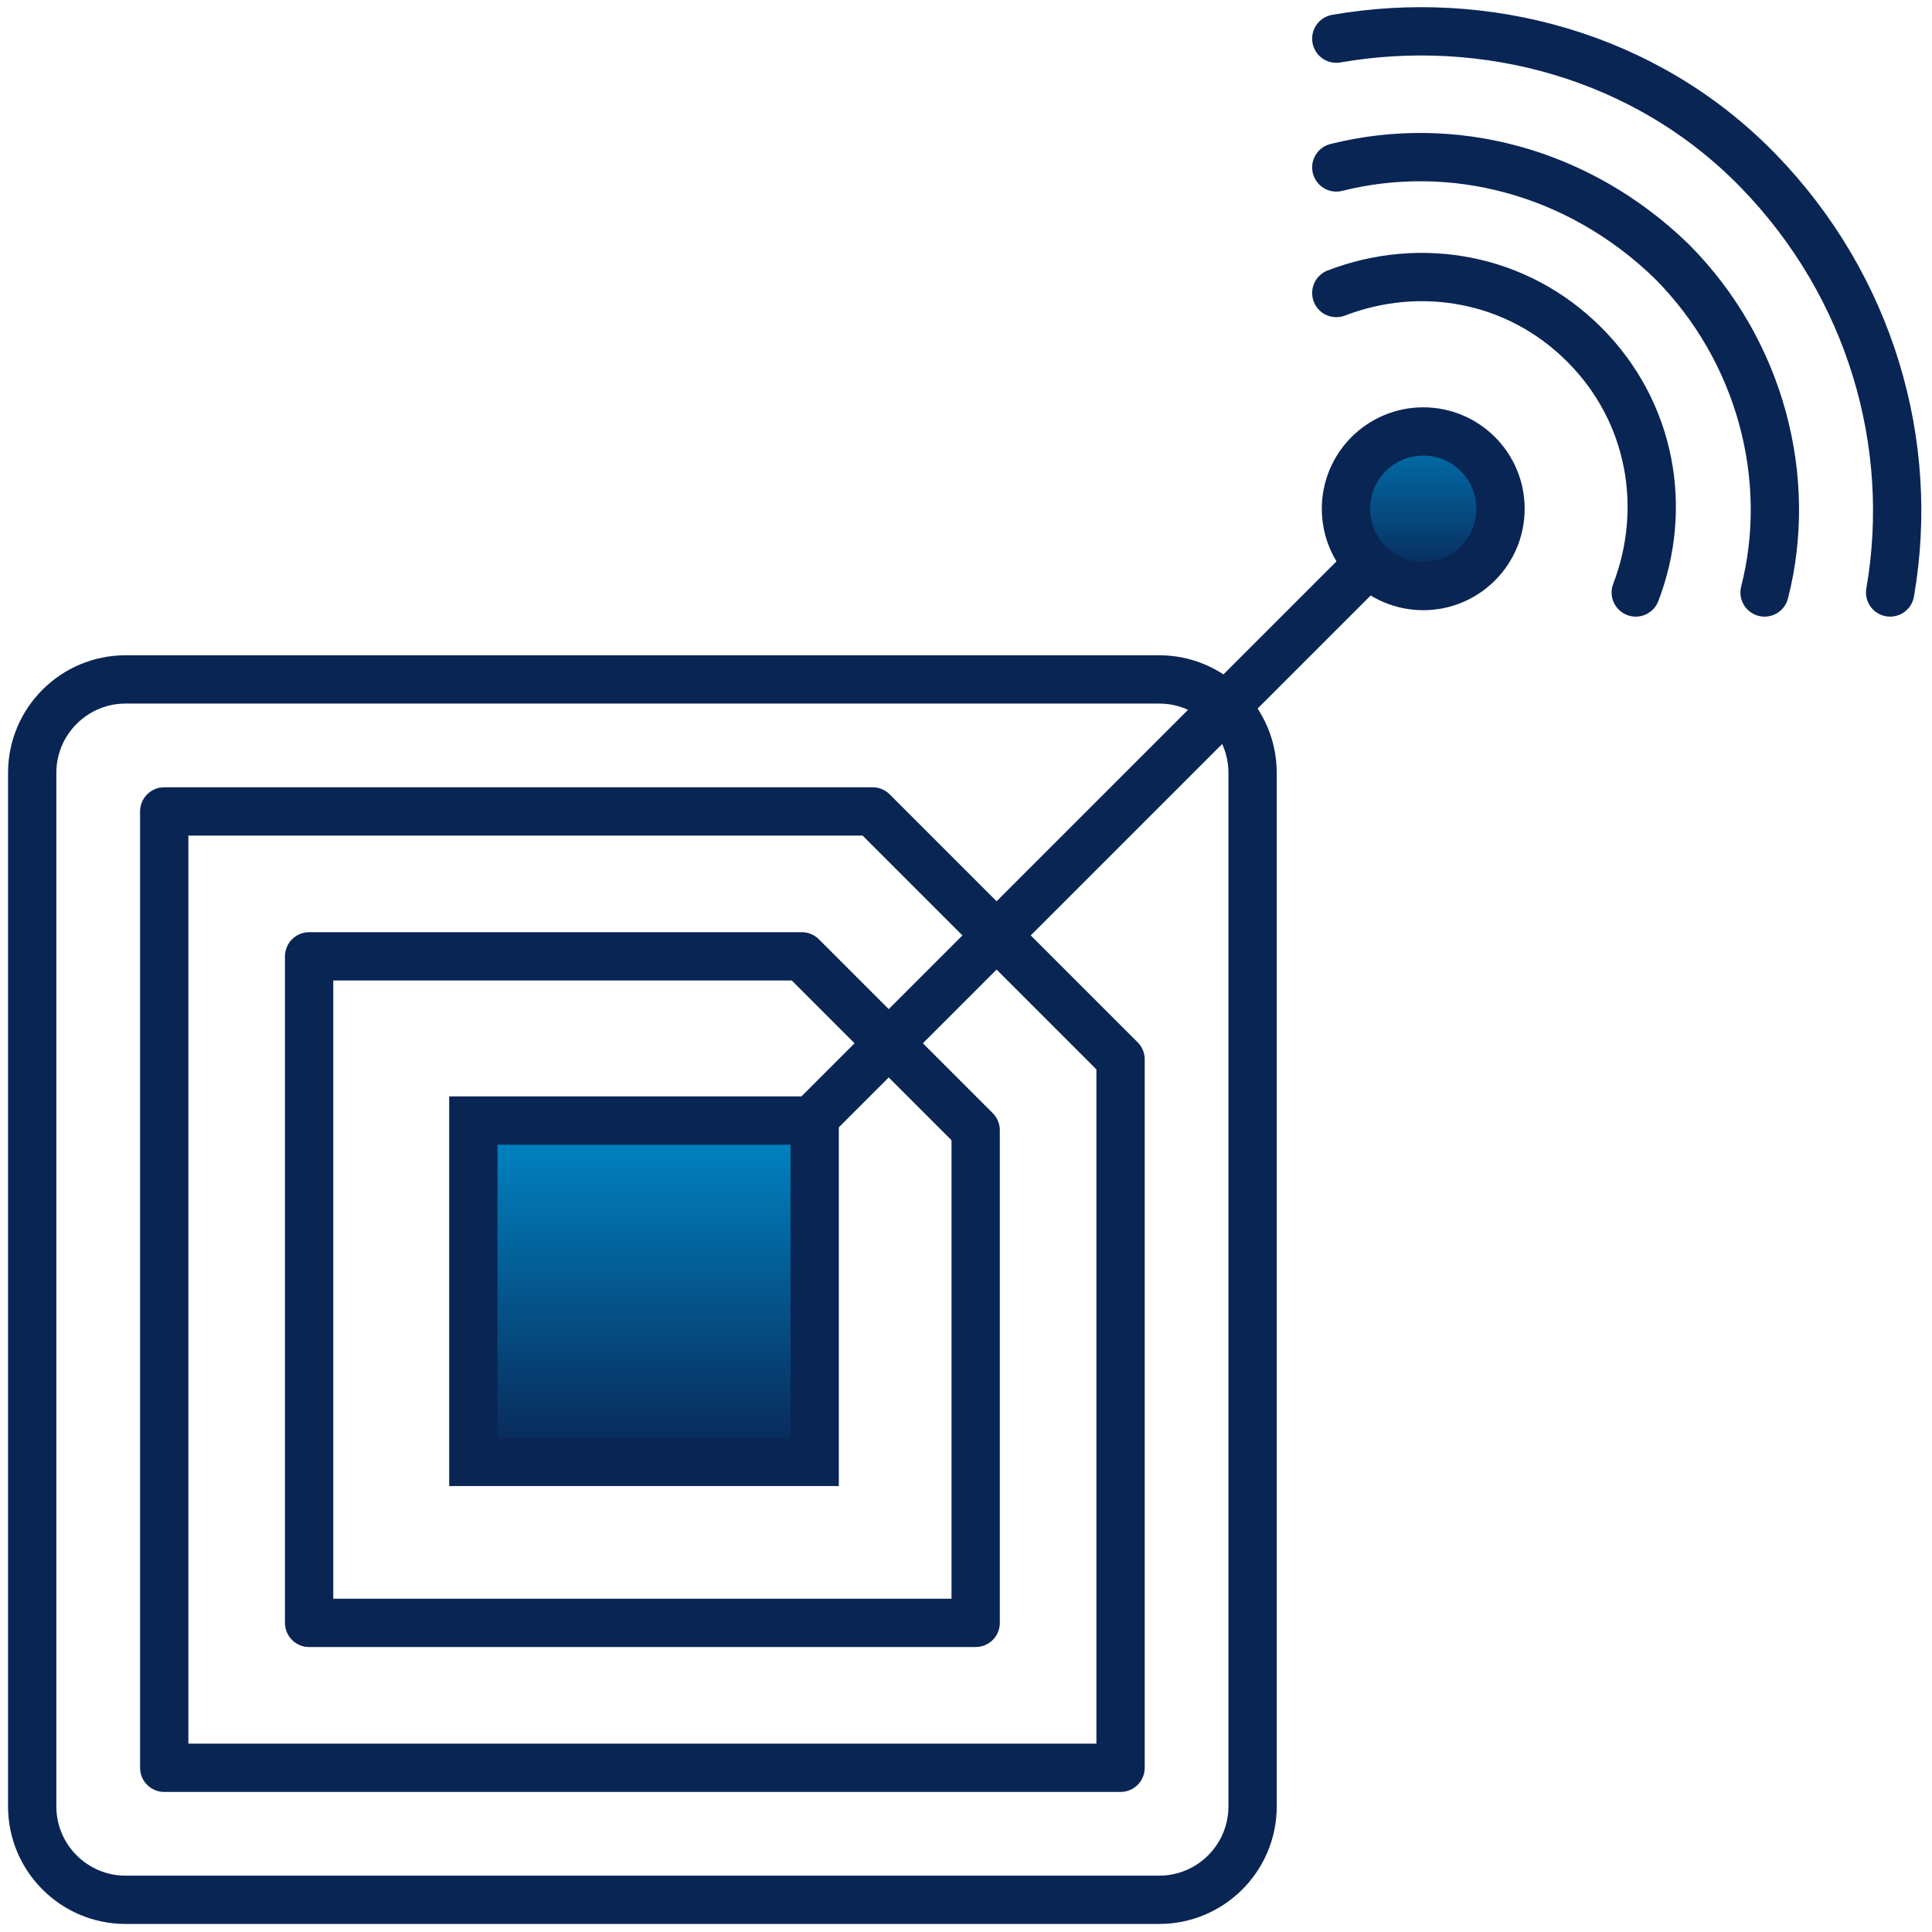 <?xml version="1.0" encoding="utf-8"?>
<!-- Generator: Adobe Illustrator 28.2.0, SVG Export Plug-In . SVG Version: 6.00 Build 0)  -->
<svg version="1.1" id="Layer_1" xmlns="http://www.w3.org/2000/svg" xmlns:xlink="http://www.w3.org/1999/xlink" x="0px" y="0px"
	 viewBox="0 0 60 60" style="enable-background:new 0 0 60 60;" xml:space="preserve">
<style type="text/css">
	.st0{fill:none;stroke:#092554;stroke-width:1.5;stroke-linecap:round;stroke-linejoin:round;}
	.st1{fill:url(#SVGID_1_);stroke:#092554;stroke-width:1.5;stroke-linecap:round;}
	
		.st2{fill:url(#SVGID_00000127038155457661835840000009578363995011153039_);stroke:#092554;stroke-width:1.5;stroke-linecap:round;}
</style>
<g id="Layer_1_00000164474855898194115500000004169062374857148588_">
	<g>
		<path class="st0" d="M36,59H3.9C2.3,59,1,57.7,1,56.1V24c0-1.6,1.3-2.9,2.9-2.9H36c1.6,0,2.9,1.3,2.9,2.9v32.1
			C38.9,57.7,37.6,59,36,59z"/>
		<polygon class="st0" points="34.8,32.9 34.8,54.9 5.1,54.9 5.1,25.2 27.1,25.2 		"/>
		<polygon class="st0" points="30.3,35.1 30.3,50.4 9.6,50.4 9.6,29.7 24.9,29.7 		"/>
		<line class="st0" x1="17.2" y1="42.8" x2="42.4" y2="17.6"/>
		<linearGradient id="SVGID_1_" gradientUnits="userSpaceOnUse" x1="44.16" y1="12.635" x2="44.16" y2="18.14">
			<stop  offset="0" style="stop-color:#0083C1"/>
			<stop  offset="1" style="stop-color:#092554"/>
		</linearGradient>
		<circle class="st1" cx="44.2" cy="15.8" r="2.4"/>
		<path class="st0" d="M41.5,9.1c2.6-1,5.6-0.5,7.7,1.6c2.1,2.1,2.6,5.1,1.6,7.7"/>
		<path class="st0" d="M41.5,5.2c3.6-0.9,7.5,0.1,10.4,2.9c2.8,2.8,3.8,6.8,2.9,10.3"/>
		<path class="st0" d="M41.5,1.2c4.6-0.8,9.6,0.5,13.1,4.1s4.9,8.5,4.1,13.1"/>
		
			<linearGradient id="SVGID_00000084530347963382033060000002410269112064596116_" gradientUnits="userSpaceOnUse" x1="19.973" y1="35.316" x2="19.973" y2="45.445">
			<stop  offset="0" style="stop-color:#0083C1"/>
			<stop  offset="1" style="stop-color:#092554"/>
		</linearGradient>
		
			<rect x="14.7" y="34.8" style="fill:url(#SVGID_00000084530347963382033060000002410269112064596116_);stroke:#092554;stroke-width:1.5;stroke-linecap:round;" width="10.6" height="10.6"/>
	</g>
</g>
</svg>
